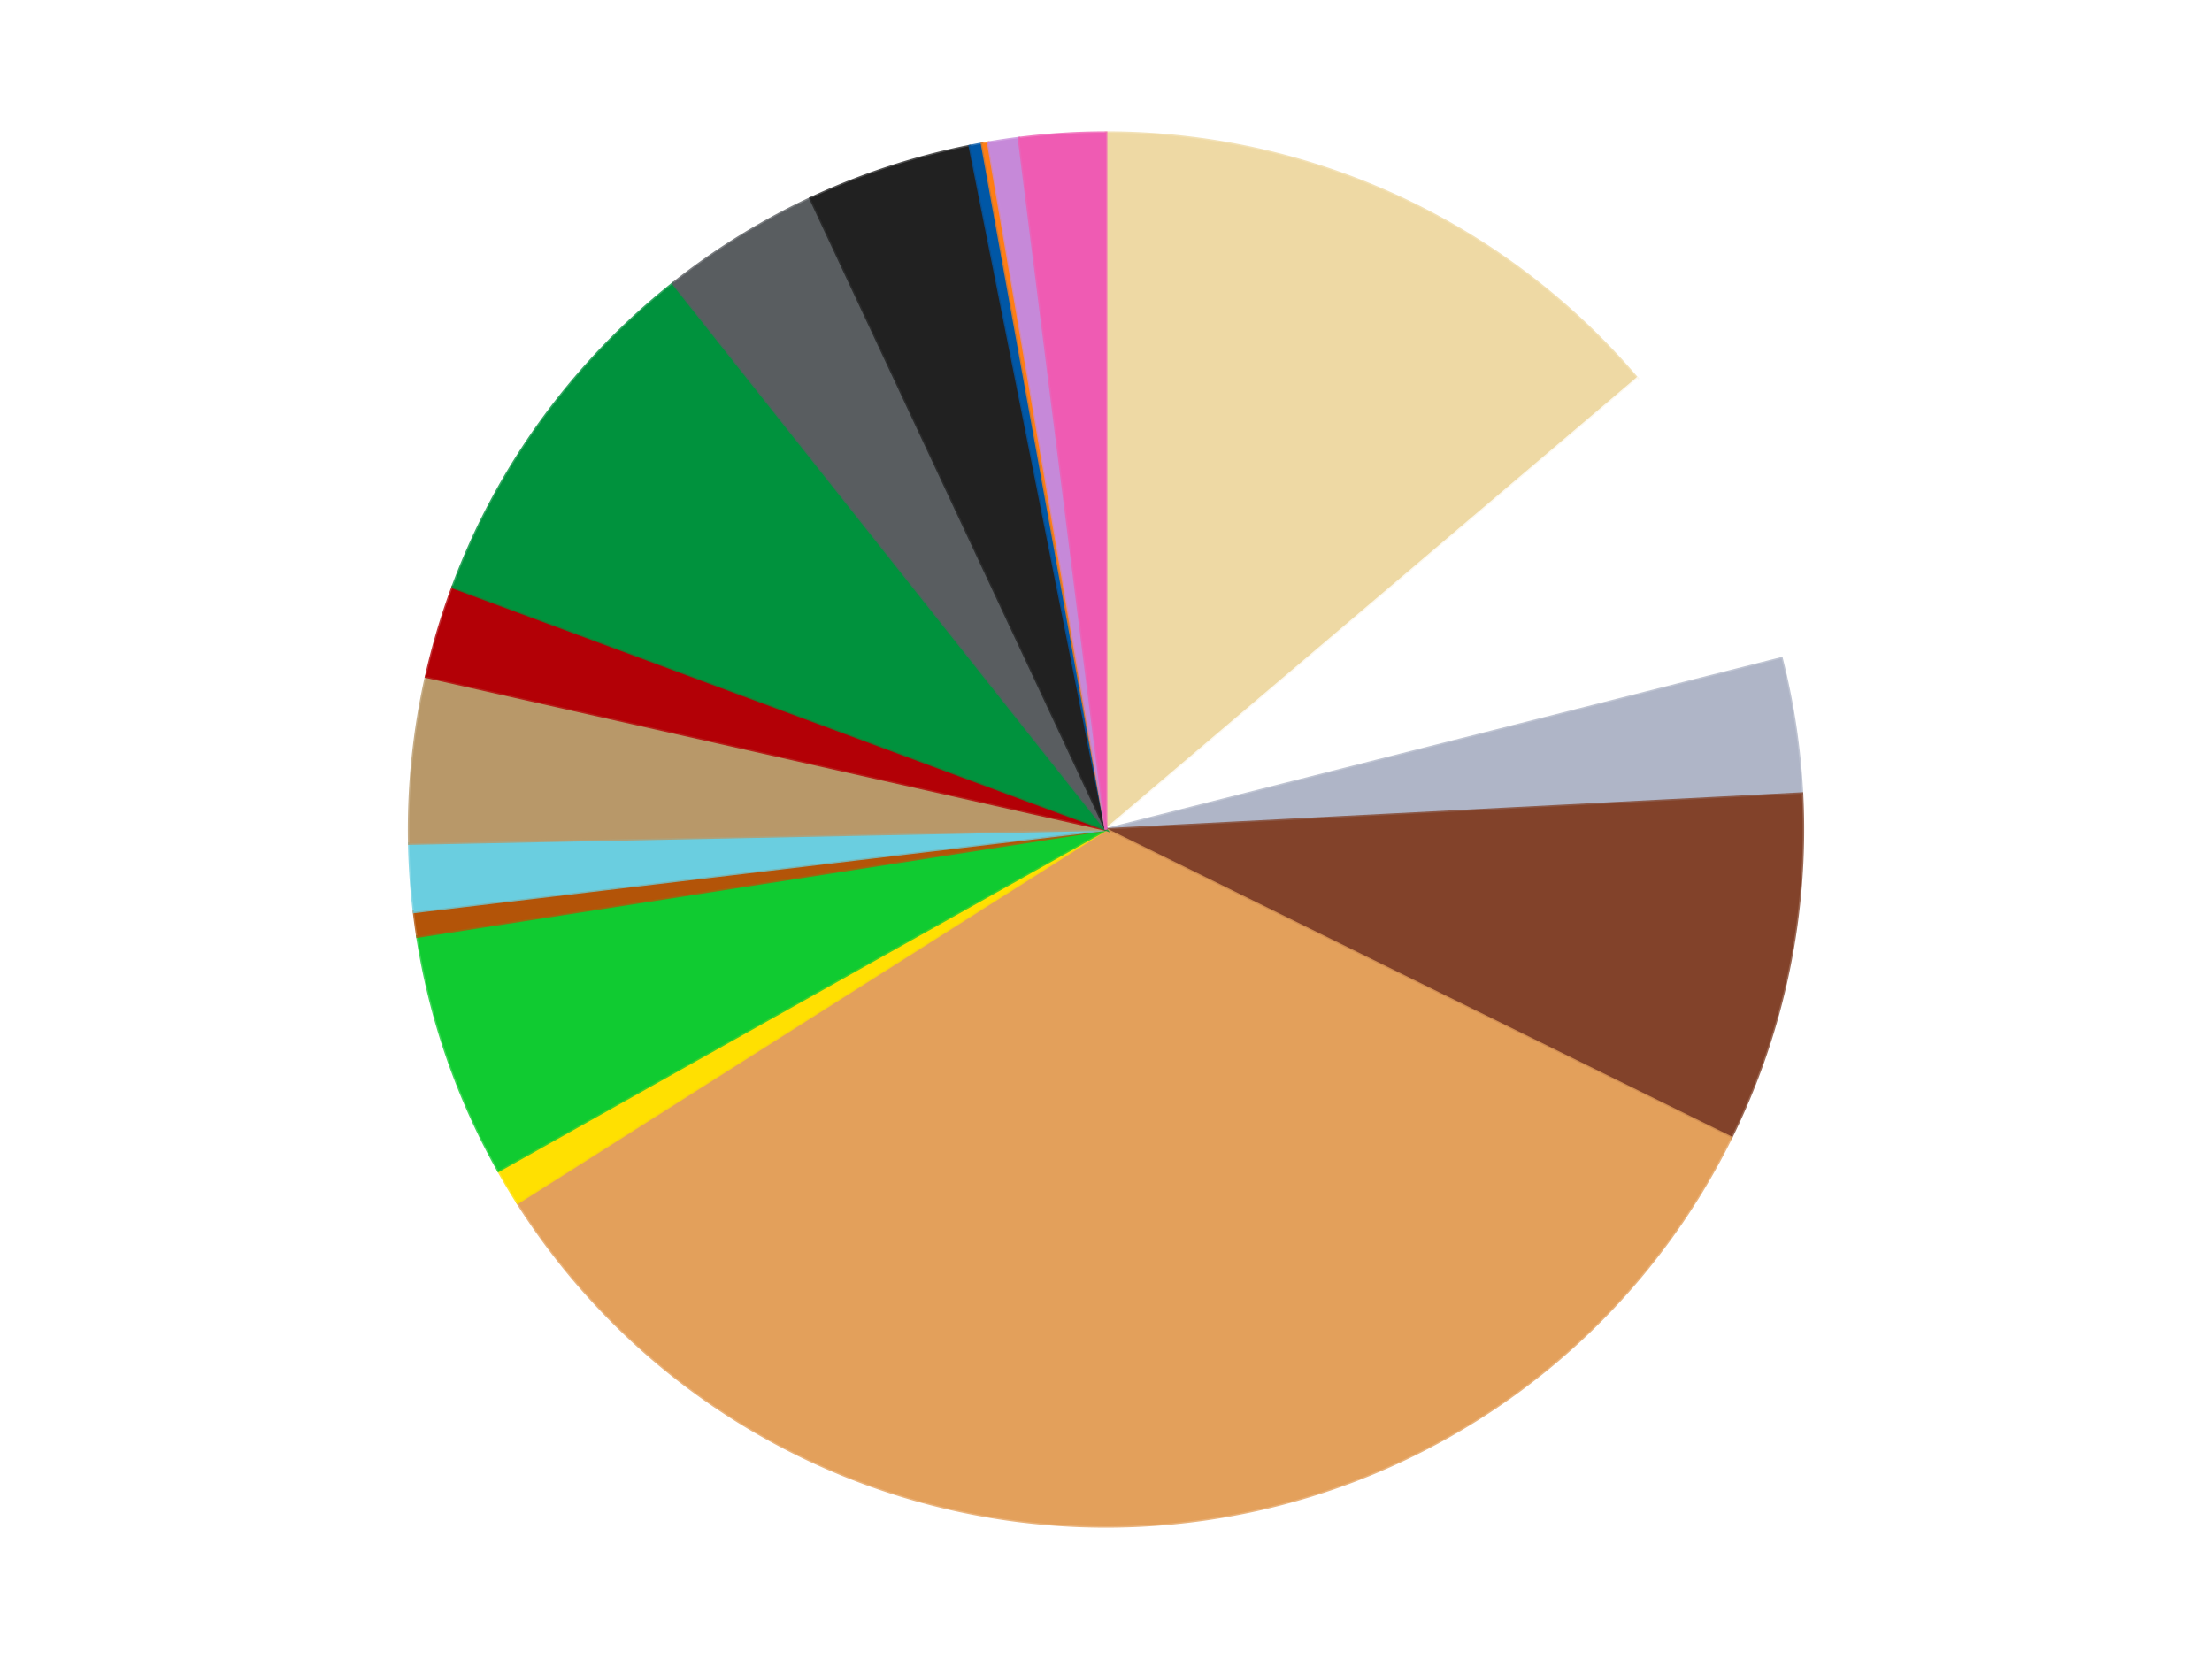 <?xml version='1.0' encoding='utf-8'?>
<svg xmlns="http://www.w3.org/2000/svg" xmlns:xlink="http://www.w3.org/1999/xlink" id="chart-bc7da09c-e8ff-4840-bb3c-6003256cd833" class="pygal-chart" viewBox="0 0 800 600"><!--Generated with pygal 3.0.5 (lxml) ©Kozea 2012-2016 on 2025-08-14--><!--http://pygal.org--><!--http://github.com/Kozea/pygal--><defs><style type="text/css">#chart-bc7da09c-e8ff-4840-bb3c-6003256cd833{-webkit-user-select:none;-webkit-font-smoothing:antialiased;font-family:Consolas,"Liberation Mono",Menlo,Courier,monospace}#chart-bc7da09c-e8ff-4840-bb3c-6003256cd833 .title{font-family:Consolas,"Liberation Mono",Menlo,Courier,monospace;font-size:16px}#chart-bc7da09c-e8ff-4840-bb3c-6003256cd833 .legends .legend text{font-family:Consolas,"Liberation Mono",Menlo,Courier,monospace;font-size:14px}#chart-bc7da09c-e8ff-4840-bb3c-6003256cd833 .axis text{font-family:Consolas,"Liberation Mono",Menlo,Courier,monospace;font-size:10px}#chart-bc7da09c-e8ff-4840-bb3c-6003256cd833 .axis text.major{font-family:Consolas,"Liberation Mono",Menlo,Courier,monospace;font-size:10px}#chart-bc7da09c-e8ff-4840-bb3c-6003256cd833 .text-overlay text.value{font-family:Consolas,"Liberation Mono",Menlo,Courier,monospace;font-size:16px}#chart-bc7da09c-e8ff-4840-bb3c-6003256cd833 .text-overlay text.label{font-family:Consolas,"Liberation Mono",Menlo,Courier,monospace;font-size:10px}#chart-bc7da09c-e8ff-4840-bb3c-6003256cd833 .tooltip{font-family:Consolas,"Liberation Mono",Menlo,Courier,monospace;font-size:14px}#chart-bc7da09c-e8ff-4840-bb3c-6003256cd833 text.no_data{font-family:Consolas,"Liberation Mono",Menlo,Courier,monospace;font-size:64px}
#chart-bc7da09c-e8ff-4840-bb3c-6003256cd833{background-color:transparent}#chart-bc7da09c-e8ff-4840-bb3c-6003256cd833 path,#chart-bc7da09c-e8ff-4840-bb3c-6003256cd833 line,#chart-bc7da09c-e8ff-4840-bb3c-6003256cd833 rect,#chart-bc7da09c-e8ff-4840-bb3c-6003256cd833 circle{-webkit-transition:150ms;-moz-transition:150ms;transition:150ms}#chart-bc7da09c-e8ff-4840-bb3c-6003256cd833 .graph &gt; .background{fill:transparent}#chart-bc7da09c-e8ff-4840-bb3c-6003256cd833 .plot &gt; .background{fill:transparent}#chart-bc7da09c-e8ff-4840-bb3c-6003256cd833 .graph{fill:rgba(0,0,0,.87)}#chart-bc7da09c-e8ff-4840-bb3c-6003256cd833 text.no_data{fill:rgba(0,0,0,1)}#chart-bc7da09c-e8ff-4840-bb3c-6003256cd833 .title{fill:rgba(0,0,0,1)}#chart-bc7da09c-e8ff-4840-bb3c-6003256cd833 .legends .legend text{fill:rgba(0,0,0,.87)}#chart-bc7da09c-e8ff-4840-bb3c-6003256cd833 .legends .legend:hover text{fill:rgba(0,0,0,1)}#chart-bc7da09c-e8ff-4840-bb3c-6003256cd833 .axis .line{stroke:rgba(0,0,0,1)}#chart-bc7da09c-e8ff-4840-bb3c-6003256cd833 .axis .guide.line{stroke:rgba(0,0,0,.54)}#chart-bc7da09c-e8ff-4840-bb3c-6003256cd833 .axis .major.line{stroke:rgba(0,0,0,.87)}#chart-bc7da09c-e8ff-4840-bb3c-6003256cd833 .axis text.major{fill:rgba(0,0,0,1)}#chart-bc7da09c-e8ff-4840-bb3c-6003256cd833 .axis.y .guides:hover .guide.line,#chart-bc7da09c-e8ff-4840-bb3c-6003256cd833 .line-graph .axis.x .guides:hover .guide.line,#chart-bc7da09c-e8ff-4840-bb3c-6003256cd833 .stackedline-graph .axis.x .guides:hover .guide.line,#chart-bc7da09c-e8ff-4840-bb3c-6003256cd833 .xy-graph .axis.x .guides:hover .guide.line{stroke:rgba(0,0,0,1)}#chart-bc7da09c-e8ff-4840-bb3c-6003256cd833 .axis .guides:hover text{fill:rgba(0,0,0,1)}#chart-bc7da09c-e8ff-4840-bb3c-6003256cd833 .reactive{fill-opacity:1.0;stroke-opacity:.8;stroke-width:1}#chart-bc7da09c-e8ff-4840-bb3c-6003256cd833 .ci{stroke:rgba(0,0,0,.87)}#chart-bc7da09c-e8ff-4840-bb3c-6003256cd833 .reactive.active,#chart-bc7da09c-e8ff-4840-bb3c-6003256cd833 .active .reactive{fill-opacity:0.6;stroke-opacity:.9;stroke-width:4}#chart-bc7da09c-e8ff-4840-bb3c-6003256cd833 .ci .reactive.active{stroke-width:1.5}#chart-bc7da09c-e8ff-4840-bb3c-6003256cd833 .series text{fill:rgba(0,0,0,1)}#chart-bc7da09c-e8ff-4840-bb3c-6003256cd833 .tooltip rect{fill:transparent;stroke:rgba(0,0,0,1);-webkit-transition:opacity 150ms;-moz-transition:opacity 150ms;transition:opacity 150ms}#chart-bc7da09c-e8ff-4840-bb3c-6003256cd833 .tooltip .label{fill:rgba(0,0,0,.87)}#chart-bc7da09c-e8ff-4840-bb3c-6003256cd833 .tooltip .label{fill:rgba(0,0,0,.87)}#chart-bc7da09c-e8ff-4840-bb3c-6003256cd833 .tooltip .legend{font-size:.8em;fill:rgba(0,0,0,.54)}#chart-bc7da09c-e8ff-4840-bb3c-6003256cd833 .tooltip .x_label{font-size:.6em;fill:rgba(0,0,0,1)}#chart-bc7da09c-e8ff-4840-bb3c-6003256cd833 .tooltip .xlink{font-size:.5em;text-decoration:underline}#chart-bc7da09c-e8ff-4840-bb3c-6003256cd833 .tooltip .value{font-size:1.5em}#chart-bc7da09c-e8ff-4840-bb3c-6003256cd833 .bound{font-size:.5em}#chart-bc7da09c-e8ff-4840-bb3c-6003256cd833 .max-value{font-size:.75em;fill:rgba(0,0,0,.54)}#chart-bc7da09c-e8ff-4840-bb3c-6003256cd833 .map-element{fill:transparent;stroke:rgba(0,0,0,.54) !important}#chart-bc7da09c-e8ff-4840-bb3c-6003256cd833 .map-element .reactive{fill-opacity:inherit;stroke-opacity:inherit}#chart-bc7da09c-e8ff-4840-bb3c-6003256cd833 .color-0,#chart-bc7da09c-e8ff-4840-bb3c-6003256cd833 .color-0 a:visited{stroke:#F44336;fill:#F44336}#chart-bc7da09c-e8ff-4840-bb3c-6003256cd833 .color-1,#chart-bc7da09c-e8ff-4840-bb3c-6003256cd833 .color-1 a:visited{stroke:#3F51B5;fill:#3F51B5}#chart-bc7da09c-e8ff-4840-bb3c-6003256cd833 .color-2,#chart-bc7da09c-e8ff-4840-bb3c-6003256cd833 .color-2 a:visited{stroke:#009688;fill:#009688}#chart-bc7da09c-e8ff-4840-bb3c-6003256cd833 .color-3,#chart-bc7da09c-e8ff-4840-bb3c-6003256cd833 .color-3 a:visited{stroke:#FFC107;fill:#FFC107}#chart-bc7da09c-e8ff-4840-bb3c-6003256cd833 .color-4,#chart-bc7da09c-e8ff-4840-bb3c-6003256cd833 .color-4 a:visited{stroke:#FF5722;fill:#FF5722}#chart-bc7da09c-e8ff-4840-bb3c-6003256cd833 .color-5,#chart-bc7da09c-e8ff-4840-bb3c-6003256cd833 .color-5 a:visited{stroke:#9C27B0;fill:#9C27B0}#chart-bc7da09c-e8ff-4840-bb3c-6003256cd833 .color-6,#chart-bc7da09c-e8ff-4840-bb3c-6003256cd833 .color-6 a:visited{stroke:#03A9F4;fill:#03A9F4}#chart-bc7da09c-e8ff-4840-bb3c-6003256cd833 .color-7,#chart-bc7da09c-e8ff-4840-bb3c-6003256cd833 .color-7 a:visited{stroke:#8BC34A;fill:#8BC34A}#chart-bc7da09c-e8ff-4840-bb3c-6003256cd833 .color-8,#chart-bc7da09c-e8ff-4840-bb3c-6003256cd833 .color-8 a:visited{stroke:#FF9800;fill:#FF9800}#chart-bc7da09c-e8ff-4840-bb3c-6003256cd833 .color-9,#chart-bc7da09c-e8ff-4840-bb3c-6003256cd833 .color-9 a:visited{stroke:#E91E63;fill:#E91E63}#chart-bc7da09c-e8ff-4840-bb3c-6003256cd833 .color-10,#chart-bc7da09c-e8ff-4840-bb3c-6003256cd833 .color-10 a:visited{stroke:#2196F3;fill:#2196F3}#chart-bc7da09c-e8ff-4840-bb3c-6003256cd833 .color-11,#chart-bc7da09c-e8ff-4840-bb3c-6003256cd833 .color-11 a:visited{stroke:#4CAF50;fill:#4CAF50}#chart-bc7da09c-e8ff-4840-bb3c-6003256cd833 .color-12,#chart-bc7da09c-e8ff-4840-bb3c-6003256cd833 .color-12 a:visited{stroke:#FFEB3B;fill:#FFEB3B}#chart-bc7da09c-e8ff-4840-bb3c-6003256cd833 .color-13,#chart-bc7da09c-e8ff-4840-bb3c-6003256cd833 .color-13 a:visited{stroke:#673AB7;fill:#673AB7}#chart-bc7da09c-e8ff-4840-bb3c-6003256cd833 .color-14,#chart-bc7da09c-e8ff-4840-bb3c-6003256cd833 .color-14 a:visited{stroke:#00BCD4;fill:#00BCD4}#chart-bc7da09c-e8ff-4840-bb3c-6003256cd833 .color-15,#chart-bc7da09c-e8ff-4840-bb3c-6003256cd833 .color-15 a:visited{stroke:#CDDC39;fill:#CDDC39}#chart-bc7da09c-e8ff-4840-bb3c-6003256cd833 .color-16,#chart-bc7da09c-e8ff-4840-bb3c-6003256cd833 .color-16 a:visited{stroke:#9E9E9E;fill:#9E9E9E}#chart-bc7da09c-e8ff-4840-bb3c-6003256cd833 .color-17,#chart-bc7da09c-e8ff-4840-bb3c-6003256cd833 .color-17 a:visited{stroke:#607D8B;fill:#607D8B}#chart-bc7da09c-e8ff-4840-bb3c-6003256cd833 .text-overlay .color-0 text{fill:black}#chart-bc7da09c-e8ff-4840-bb3c-6003256cd833 .text-overlay .color-1 text{fill:black}#chart-bc7da09c-e8ff-4840-bb3c-6003256cd833 .text-overlay .color-2 text{fill:black}#chart-bc7da09c-e8ff-4840-bb3c-6003256cd833 .text-overlay .color-3 text{fill:black}#chart-bc7da09c-e8ff-4840-bb3c-6003256cd833 .text-overlay .color-4 text{fill:black}#chart-bc7da09c-e8ff-4840-bb3c-6003256cd833 .text-overlay .color-5 text{fill:black}#chart-bc7da09c-e8ff-4840-bb3c-6003256cd833 .text-overlay .color-6 text{fill:black}#chart-bc7da09c-e8ff-4840-bb3c-6003256cd833 .text-overlay .color-7 text{fill:black}#chart-bc7da09c-e8ff-4840-bb3c-6003256cd833 .text-overlay .color-8 text{fill:black}#chart-bc7da09c-e8ff-4840-bb3c-6003256cd833 .text-overlay .color-9 text{fill:black}#chart-bc7da09c-e8ff-4840-bb3c-6003256cd833 .text-overlay .color-10 text{fill:black}#chart-bc7da09c-e8ff-4840-bb3c-6003256cd833 .text-overlay .color-11 text{fill:black}#chart-bc7da09c-e8ff-4840-bb3c-6003256cd833 .text-overlay .color-12 text{fill:black}#chart-bc7da09c-e8ff-4840-bb3c-6003256cd833 .text-overlay .color-13 text{fill:black}#chart-bc7da09c-e8ff-4840-bb3c-6003256cd833 .text-overlay .color-14 text{fill:black}#chart-bc7da09c-e8ff-4840-bb3c-6003256cd833 .text-overlay .color-15 text{fill:black}#chart-bc7da09c-e8ff-4840-bb3c-6003256cd833 .text-overlay .color-16 text{fill:black}#chart-bc7da09c-e8ff-4840-bb3c-6003256cd833 .text-overlay .color-17 text{fill:black}
#chart-bc7da09c-e8ff-4840-bb3c-6003256cd833 text.no_data{text-anchor:middle}#chart-bc7da09c-e8ff-4840-bb3c-6003256cd833 .guide.line{fill:none}#chart-bc7da09c-e8ff-4840-bb3c-6003256cd833 .centered{text-anchor:middle}#chart-bc7da09c-e8ff-4840-bb3c-6003256cd833 .title{text-anchor:middle}#chart-bc7da09c-e8ff-4840-bb3c-6003256cd833 .legends .legend text{fill-opacity:1}#chart-bc7da09c-e8ff-4840-bb3c-6003256cd833 .axis.x text{text-anchor:middle}#chart-bc7da09c-e8ff-4840-bb3c-6003256cd833 .axis.x:not(.web) text[transform]{text-anchor:start}#chart-bc7da09c-e8ff-4840-bb3c-6003256cd833 .axis.x:not(.web) text[transform].backwards{text-anchor:end}#chart-bc7da09c-e8ff-4840-bb3c-6003256cd833 .axis.y text{text-anchor:end}#chart-bc7da09c-e8ff-4840-bb3c-6003256cd833 .axis.y text[transform].backwards{text-anchor:start}#chart-bc7da09c-e8ff-4840-bb3c-6003256cd833 .axis.y2 text{text-anchor:start}#chart-bc7da09c-e8ff-4840-bb3c-6003256cd833 .axis.y2 text[transform].backwards{text-anchor:end}#chart-bc7da09c-e8ff-4840-bb3c-6003256cd833 .axis .guide.line{stroke-dasharray:4,4;stroke:black}#chart-bc7da09c-e8ff-4840-bb3c-6003256cd833 .axis .major.guide.line{stroke-dasharray:6,6;stroke:black}#chart-bc7da09c-e8ff-4840-bb3c-6003256cd833 .horizontal .axis.y .guide.line,#chart-bc7da09c-e8ff-4840-bb3c-6003256cd833 .horizontal .axis.y2 .guide.line,#chart-bc7da09c-e8ff-4840-bb3c-6003256cd833 .vertical .axis.x .guide.line{opacity:0}#chart-bc7da09c-e8ff-4840-bb3c-6003256cd833 .horizontal .axis.always_show .guide.line,#chart-bc7da09c-e8ff-4840-bb3c-6003256cd833 .vertical .axis.always_show .guide.line{opacity:1 !important}#chart-bc7da09c-e8ff-4840-bb3c-6003256cd833 .axis.y .guides:hover .guide.line,#chart-bc7da09c-e8ff-4840-bb3c-6003256cd833 .axis.y2 .guides:hover .guide.line,#chart-bc7da09c-e8ff-4840-bb3c-6003256cd833 .axis.x .guides:hover .guide.line{opacity:1}#chart-bc7da09c-e8ff-4840-bb3c-6003256cd833 .axis .guides:hover text{opacity:1}#chart-bc7da09c-e8ff-4840-bb3c-6003256cd833 .nofill{fill:none}#chart-bc7da09c-e8ff-4840-bb3c-6003256cd833 .subtle-fill{fill-opacity:.2}#chart-bc7da09c-e8ff-4840-bb3c-6003256cd833 .dot{stroke-width:1px;fill-opacity:1;stroke-opacity:1}#chart-bc7da09c-e8ff-4840-bb3c-6003256cd833 .dot.active{stroke-width:5px}#chart-bc7da09c-e8ff-4840-bb3c-6003256cd833 .dot.negative{fill:transparent}#chart-bc7da09c-e8ff-4840-bb3c-6003256cd833 text,#chart-bc7da09c-e8ff-4840-bb3c-6003256cd833 tspan{stroke:none !important}#chart-bc7da09c-e8ff-4840-bb3c-6003256cd833 .series text.active{opacity:1}#chart-bc7da09c-e8ff-4840-bb3c-6003256cd833 .tooltip rect{fill-opacity:.95;stroke-width:.5}#chart-bc7da09c-e8ff-4840-bb3c-6003256cd833 .tooltip text{fill-opacity:1}#chart-bc7da09c-e8ff-4840-bb3c-6003256cd833 .showable{visibility:hidden}#chart-bc7da09c-e8ff-4840-bb3c-6003256cd833 .showable.shown{visibility:visible}#chart-bc7da09c-e8ff-4840-bb3c-6003256cd833 .gauge-background{fill:rgba(229,229,229,1);stroke:none}#chart-bc7da09c-e8ff-4840-bb3c-6003256cd833 .bg-lines{stroke:transparent;stroke-width:2px}</style><script type="text/javascript">window.pygal = window.pygal || {};window.pygal.config = window.pygal.config || {};window.pygal.config['bc7da09c-e8ff-4840-bb3c-6003256cd833'] = {"allow_interruptions": false, "box_mode": "extremes", "classes": ["pygal-chart"], "css": ["file://style.css", "file://graph.css"], "defs": [], "disable_xml_declaration": false, "dots_size": 2.5, "dynamic_print_values": false, "explicit_size": false, "fill": false, "force_uri_protocol": "https", "formatter": null, "half_pie": false, "height": 600, "include_x_axis": false, "inner_radius": 0, "interpolate": null, "interpolation_parameters": {}, "interpolation_precision": 250, "inverse_y_axis": false, "js": ["//kozea.github.io/pygal.js/2.0.x/pygal-tooltips.min.js"], "legend_at_bottom": false, "legend_at_bottom_columns": null, "legend_box_size": 12, "logarithmic": false, "margin": 20, "margin_bottom": null, "margin_left": null, "margin_right": null, "margin_top": null, "max_scale": 16, "min_scale": 4, "missing_value_fill_truncation": "x", "no_data_text": "No data", "no_prefix": false, "order_min": null, "pretty_print": false, "print_labels": false, "print_values": false, "print_values_position": "center", "print_zeroes": true, "range": null, "rounded_bars": null, "secondary_range": null, "show_dots": true, "show_legend": false, "show_minor_x_labels": true, "show_minor_y_labels": true, "show_only_major_dots": false, "show_x_guides": false, "show_x_labels": true, "show_y_guides": true, "show_y_labels": true, "spacing": 10, "stack_from_top": false, "strict": false, "stroke": true, "stroke_style": null, "style": {"background": "transparent", "ci_colors": [], "colors": ["#F44336", "#3F51B5", "#009688", "#FFC107", "#FF5722", "#9C27B0", "#03A9F4", "#8BC34A", "#FF9800", "#E91E63", "#2196F3", "#4CAF50", "#FFEB3B", "#673AB7", "#00BCD4", "#CDDC39", "#9E9E9E", "#607D8B"], "dot_opacity": "1", "font_family": "Consolas, \"Liberation Mono\", Menlo, Courier, monospace", "foreground": "rgba(0, 0, 0, .87)", "foreground_strong": "rgba(0, 0, 0, 1)", "foreground_subtle": "rgba(0, 0, 0, .54)", "guide_stroke_color": "black", "guide_stroke_dasharray": "4,4", "label_font_family": "Consolas, \"Liberation Mono\", Menlo, Courier, monospace", "label_font_size": 10, "legend_font_family": "Consolas, \"Liberation Mono\", Menlo, Courier, monospace", "legend_font_size": 14, "major_guide_stroke_color": "black", "major_guide_stroke_dasharray": "6,6", "major_label_font_family": "Consolas, \"Liberation Mono\", Menlo, Courier, monospace", "major_label_font_size": 10, "no_data_font_family": "Consolas, \"Liberation Mono\", Menlo, Courier, monospace", "no_data_font_size": 64, "opacity": "1.0", "opacity_hover": "0.6", "plot_background": "transparent", "stroke_opacity": ".8", "stroke_opacity_hover": ".9", "stroke_width": "1", "stroke_width_hover": "4", "title_font_family": "Consolas, \"Liberation Mono\", Menlo, Courier, monospace", "title_font_size": 16, "tooltip_font_family": "Consolas, \"Liberation Mono\", Menlo, Courier, monospace", "tooltip_font_size": 14, "transition": "150ms", "value_background": "rgba(229, 229, 229, 1)", "value_colors": [], "value_font_family": "Consolas, \"Liberation Mono\", Menlo, Courier, monospace", "value_font_size": 16, "value_label_font_family": "Consolas, \"Liberation Mono\", Menlo, Courier, monospace", "value_label_font_size": 10}, "title": null, "tooltip_border_radius": 0, "tooltip_fancy_mode": true, "truncate_label": null, "truncate_legend": null, "width": 800, "x_label_rotation": 0, "x_labels": null, "x_labels_major": null, "x_labels_major_count": null, "x_labels_major_every": null, "x_title": null, "xrange": null, "y_label_rotation": 0, "y_labels": null, "y_labels_major": null, "y_labels_major_count": null, "y_labels_major_every": null, "y_title": null, "zero": 0, "legends": ["Tan", "White", "Light Bluish Gray", "Reddish Brown", "Medium Nougat", "Yellow", "Bright Green", "Dark Orange", "Medium Azure", "Dark Tan", "Red", "Green", "Dark Bluish Gray", "Black", "Blue", "Orange", "Medium Lavender", "Dark Pink"]}</script><script type="text/javascript" xlink:href="https://kozea.github.io/pygal.js/2.0.x/pygal-tooltips.min.js"/></defs><title>Pygal</title><g class="graph pie-graph vertical"><rect x="0" y="0" width="800" height="600" class="background"/><g transform="translate(20, 20)" class="plot"><rect x="0" y="0" width="760" height="560" class="background"/><g class="series serie-0 color-0"><g class="slices"><g class="slice" style="fill: #EED9A4; stroke: #EED9A4"><path d="M380 28 A252 252 0 0 1 572.115 116.918 L380 280 A0 0 0 0 0 380 280 z" class="slice reactive tooltip-trigger"/><desc class="value">97</desc><desc class="x centered">432.9236479501955</desc><desc class="y centered">165.6536511835915</desc></g></g></g><g class="series serie-1 color-1"><g class="slices"><g class="slice" style="fill: #FFFFFF; stroke: #FFFFFF"><path d="M572.115 116.918 A252 252 0 0 1 624.289 218.138 L380 280 A0 0 0 0 0 380 280 z" class="slice reactive tooltip-trigger"/><desc class="value">51</desc><desc class="x centered">491.997175595218</desc><desc class="y centered">222.27104142032428</desc></g></g></g><g class="series serie-2 color-2"><g class="slices"><g class="slice" style="fill: #AFB5C7; stroke: #AFB5C7"><path d="M624.289 218.138 A252 252 0 0 1 631.667 267.055 L380 280 A0 0 0 0 0 380 280 z" class="slice reactive tooltip-trigger"/><desc class="value">22</desc><desc class="x centered">504.5906852621685</desc><desc class="y centered">261.2074177957562</desc></g></g></g><g class="series serie-3 color-3"><g class="slices"><g class="slice" style="fill: #82422A; stroke: #82422A"><path d="M631.667 267.055 A252 252 0 0 1 606.022 391.436 L380 280 A0 0 0 0 0 380 280 z" class="slice reactive tooltip-trigger"/><desc class="value">57</desc><desc class="x centered">503.40429319856423</desc><desc class="y centered">305.4436715149915</desc></g></g></g><g class="series serie-4 color-4"><g class="slices"><g class="slice" style="fill: #E3A05B; stroke: #E3A05B"><path d="M606.022 391.436 A252 252 0 0 1 167.205 414.99 L380 280 A0 0 0 0 0 380 280 z" class="slice reactive tooltip-trigger"/><desc class="value">237</desc><desc class="x centered">386.7536440106959</desc><desc class="y centered">405.8188709716344</desc></g></g></g><g class="series serie-5 color-5"><g class="slices"><g class="slice" style="fill: #FFE001; stroke: #FFE001"><path d="M167.205 414.99 A252 252 0 0 1 160.276 403.39 L380 280 A0 0 0 0 0 380 280 z" class="slice reactive tooltip-trigger"/><desc class="value">6</desc><desc class="x centered">271.8313265123848</desc><desc class="y centered">344.61840353900504</desc></g></g></g><g class="series serie-6 color-6"><g class="slices"><g class="slice" style="fill: #10CB31; stroke: #10CB31"><path d="M160.276 403.39 A252 252 0 0 1 130.989 318.698 L380 280 A0 0 0 0 0 380 280 z" class="slice reactive tooltip-trigger"/><desc class="value">40</desc><desc class="x centered">260.9187397967941</desc><desc class="y centered">321.1783130836655</desc></g></g></g><g class="series serie-7 color-7"><g class="slices"><g class="slice" style="fill: #B35408; stroke: #B35408"><path d="M130.989 318.698 A252 252 0 0 1 129.765 309.773 L380 280 A0 0 0 0 0 380 280 z" class="slice reactive tooltip-trigger"/><desc class="value">4</desc><desc class="x centered">255.1685757640185</desc><desc class="y centered">297.12061690525235</desc></g></g></g><g class="series serie-8 color-8"><g class="slices"><g class="slice" style="fill: #6ACEE0; stroke: #6ACEE0"><path d="M129.765 309.773 A252 252 0 0 1 128.051 285.067 L380 280 A0 0 0 0 0 380 280 z" class="slice reactive tooltip-trigger"/><desc class="value">11</desc><desc class="x centered">254.3021477690263</desc><desc class="y centered">288.72066193131616</desc></g></g></g><g class="series serie-9 color-9"><g class="slices"><g class="slice" style="fill: #B89869; stroke: #B89869"><path d="M128.051 285.067 A252 252 0 0 1 134.14 224.709 L380 280 A0 0 0 0 0 380 280 z" class="slice reactive tooltip-trigger"/><desc class="value">27</desc><desc class="x centered">254.6363979244752</desc><desc class="y centered">267.3521830085396</desc></g></g></g><g class="series serie-10 color-10"><g class="slices"><g class="slice" style="fill: #B30006; stroke: #B30006"><path d="M134.14 224.709 A252 252 0 0 1 143.737 192.343 L380 280 A0 0 0 0 0 380 280 z" class="slice reactive tooltip-trigger"/><desc class="value">15</desc><desc class="x centered">259.198046266465</desc><desc class="y centered">244.1825744342105</desc></g></g></g><g class="series serie-11 color-11"><g class="slices"><g class="slice" style="fill: #00923D; stroke: #00923D"><path d="M143.737 192.343 A252 252 0 0 1 223.447 82.528 L380 280 A0 0 0 0 0 380 280 z" class="slice reactive tooltip-trigger"/><desc class="value">61</desc><desc class="x centered">278.03077225819254</desc><desc class="y centered">205.9846192083064</desc></g></g></g><g class="series serie-12 color-12"><g class="slices"><g class="slice" style="fill: #595D60; stroke: #595D60"><path d="M223.447 82.528 A252 252 0 0 1 273.132 51.783 L380 280 A0 0 0 0 0 380 280 z" class="slice reactive tooltip-trigger"/><desc class="value">26</desc><desc class="x centered">313.6977106361529</desc><desc class="y centered">172.85520812884704</desc></g></g></g><g class="series serie-13 color-13"><g class="slices"><g class="slice" style="fill: #212121; stroke: #212121"><path d="M273.132 51.783 A252 252 0 0 1 330.768 32.856 L380 280 A0 0 0 0 0 380 280 z" class="slice reactive tooltip-trigger"/><desc class="value">27</desc><desc class="x centered">340.6891895171424</desc><desc class="y centered">160.28926456169083</desc></g></g></g><g class="series serie-14 color-14"><g class="slices"><g class="slice" style="fill: #0057A6; stroke: #0057A6"><path d="M330.768 32.856 A252 252 0 0 1 335.194 32.015 L380 280 A0 0 0 0 0 380 280 z" class="slice reactive tooltip-trigger"/><desc class="value">2</desc><desc class="x centered">356.48951997645423</desc><desc class="y centered">156.2128547503318</desc></g></g></g><g class="series serie-15 color-15"><g class="slices"><g class="slice" style="fill: #FF7E14; stroke: #FF7E14"><path d="M335.194 32.015 A252 252 0 0 1 337.412 31.625 L380 280 A0 0 0 0 0 380 280 z" class="slice reactive tooltip-trigger"/><desc class="value">1</desc><desc class="x centered">358.1511369076036</desc><desc class="y centered">155.9087949064491</desc></g></g></g><g class="series serie-16 color-16"><g class="slices"><g class="slice" style="fill: #C689D9; stroke: #C689D9"><path d="M337.412 31.625 A252 252 0 0 1 348.55 29.97 L380 280 A0 0 0 0 0 380 280 z" class="slice reactive tooltip-trigger"/><desc class="value">5</desc><desc class="x centered">361.485852229838</desc><desc class="y centered">155.36763529345757</desc></g></g></g><g class="series serie-17 color-17"><g class="slices"><g class="slice" style="fill: #EF5BB3; stroke: #EF5BB3"><path d="M348.55 29.97 A252 252 0 0 1 380 28 L380 280 A0 0 0 0 0 380 280 z" class="slice reactive tooltip-trigger"/><desc class="value">14</desc><desc class="x centered">372.1221125678125</desc><desc class="y centered">154.2465153977601</desc></g></g></g></g><g class="titles"/><g transform="translate(20, 20)" class="plot overlay"><g class="series serie-0 color-0"/><g class="series serie-1 color-1"/><g class="series serie-2 color-2"/><g class="series serie-3 color-3"/><g class="series serie-4 color-4"/><g class="series serie-5 color-5"/><g class="series serie-6 color-6"/><g class="series serie-7 color-7"/><g class="series serie-8 color-8"/><g class="series serie-9 color-9"/><g class="series serie-10 color-10"/><g class="series serie-11 color-11"/><g class="series serie-12 color-12"/><g class="series serie-13 color-13"/><g class="series serie-14 color-14"/><g class="series serie-15 color-15"/><g class="series serie-16 color-16"/><g class="series serie-17 color-17"/></g><g transform="translate(20, 20)" class="plot text-overlay"><g class="series serie-0 color-0"/><g class="series serie-1 color-1"/><g class="series serie-2 color-2"/><g class="series serie-3 color-3"/><g class="series serie-4 color-4"/><g class="series serie-5 color-5"/><g class="series serie-6 color-6"/><g class="series serie-7 color-7"/><g class="series serie-8 color-8"/><g class="series serie-9 color-9"/><g class="series serie-10 color-10"/><g class="series serie-11 color-11"/><g class="series serie-12 color-12"/><g class="series serie-13 color-13"/><g class="series serie-14 color-14"/><g class="series serie-15 color-15"/><g class="series serie-16 color-16"/><g class="series serie-17 color-17"/></g><g transform="translate(20, 20)" class="plot tooltip-overlay"><g transform="translate(0 0)" style="opacity: 0" class="tooltip"><rect rx="0" ry="0" width="0" height="0" class="tooltip-box"/><g class="text"/></g></g></g></svg>